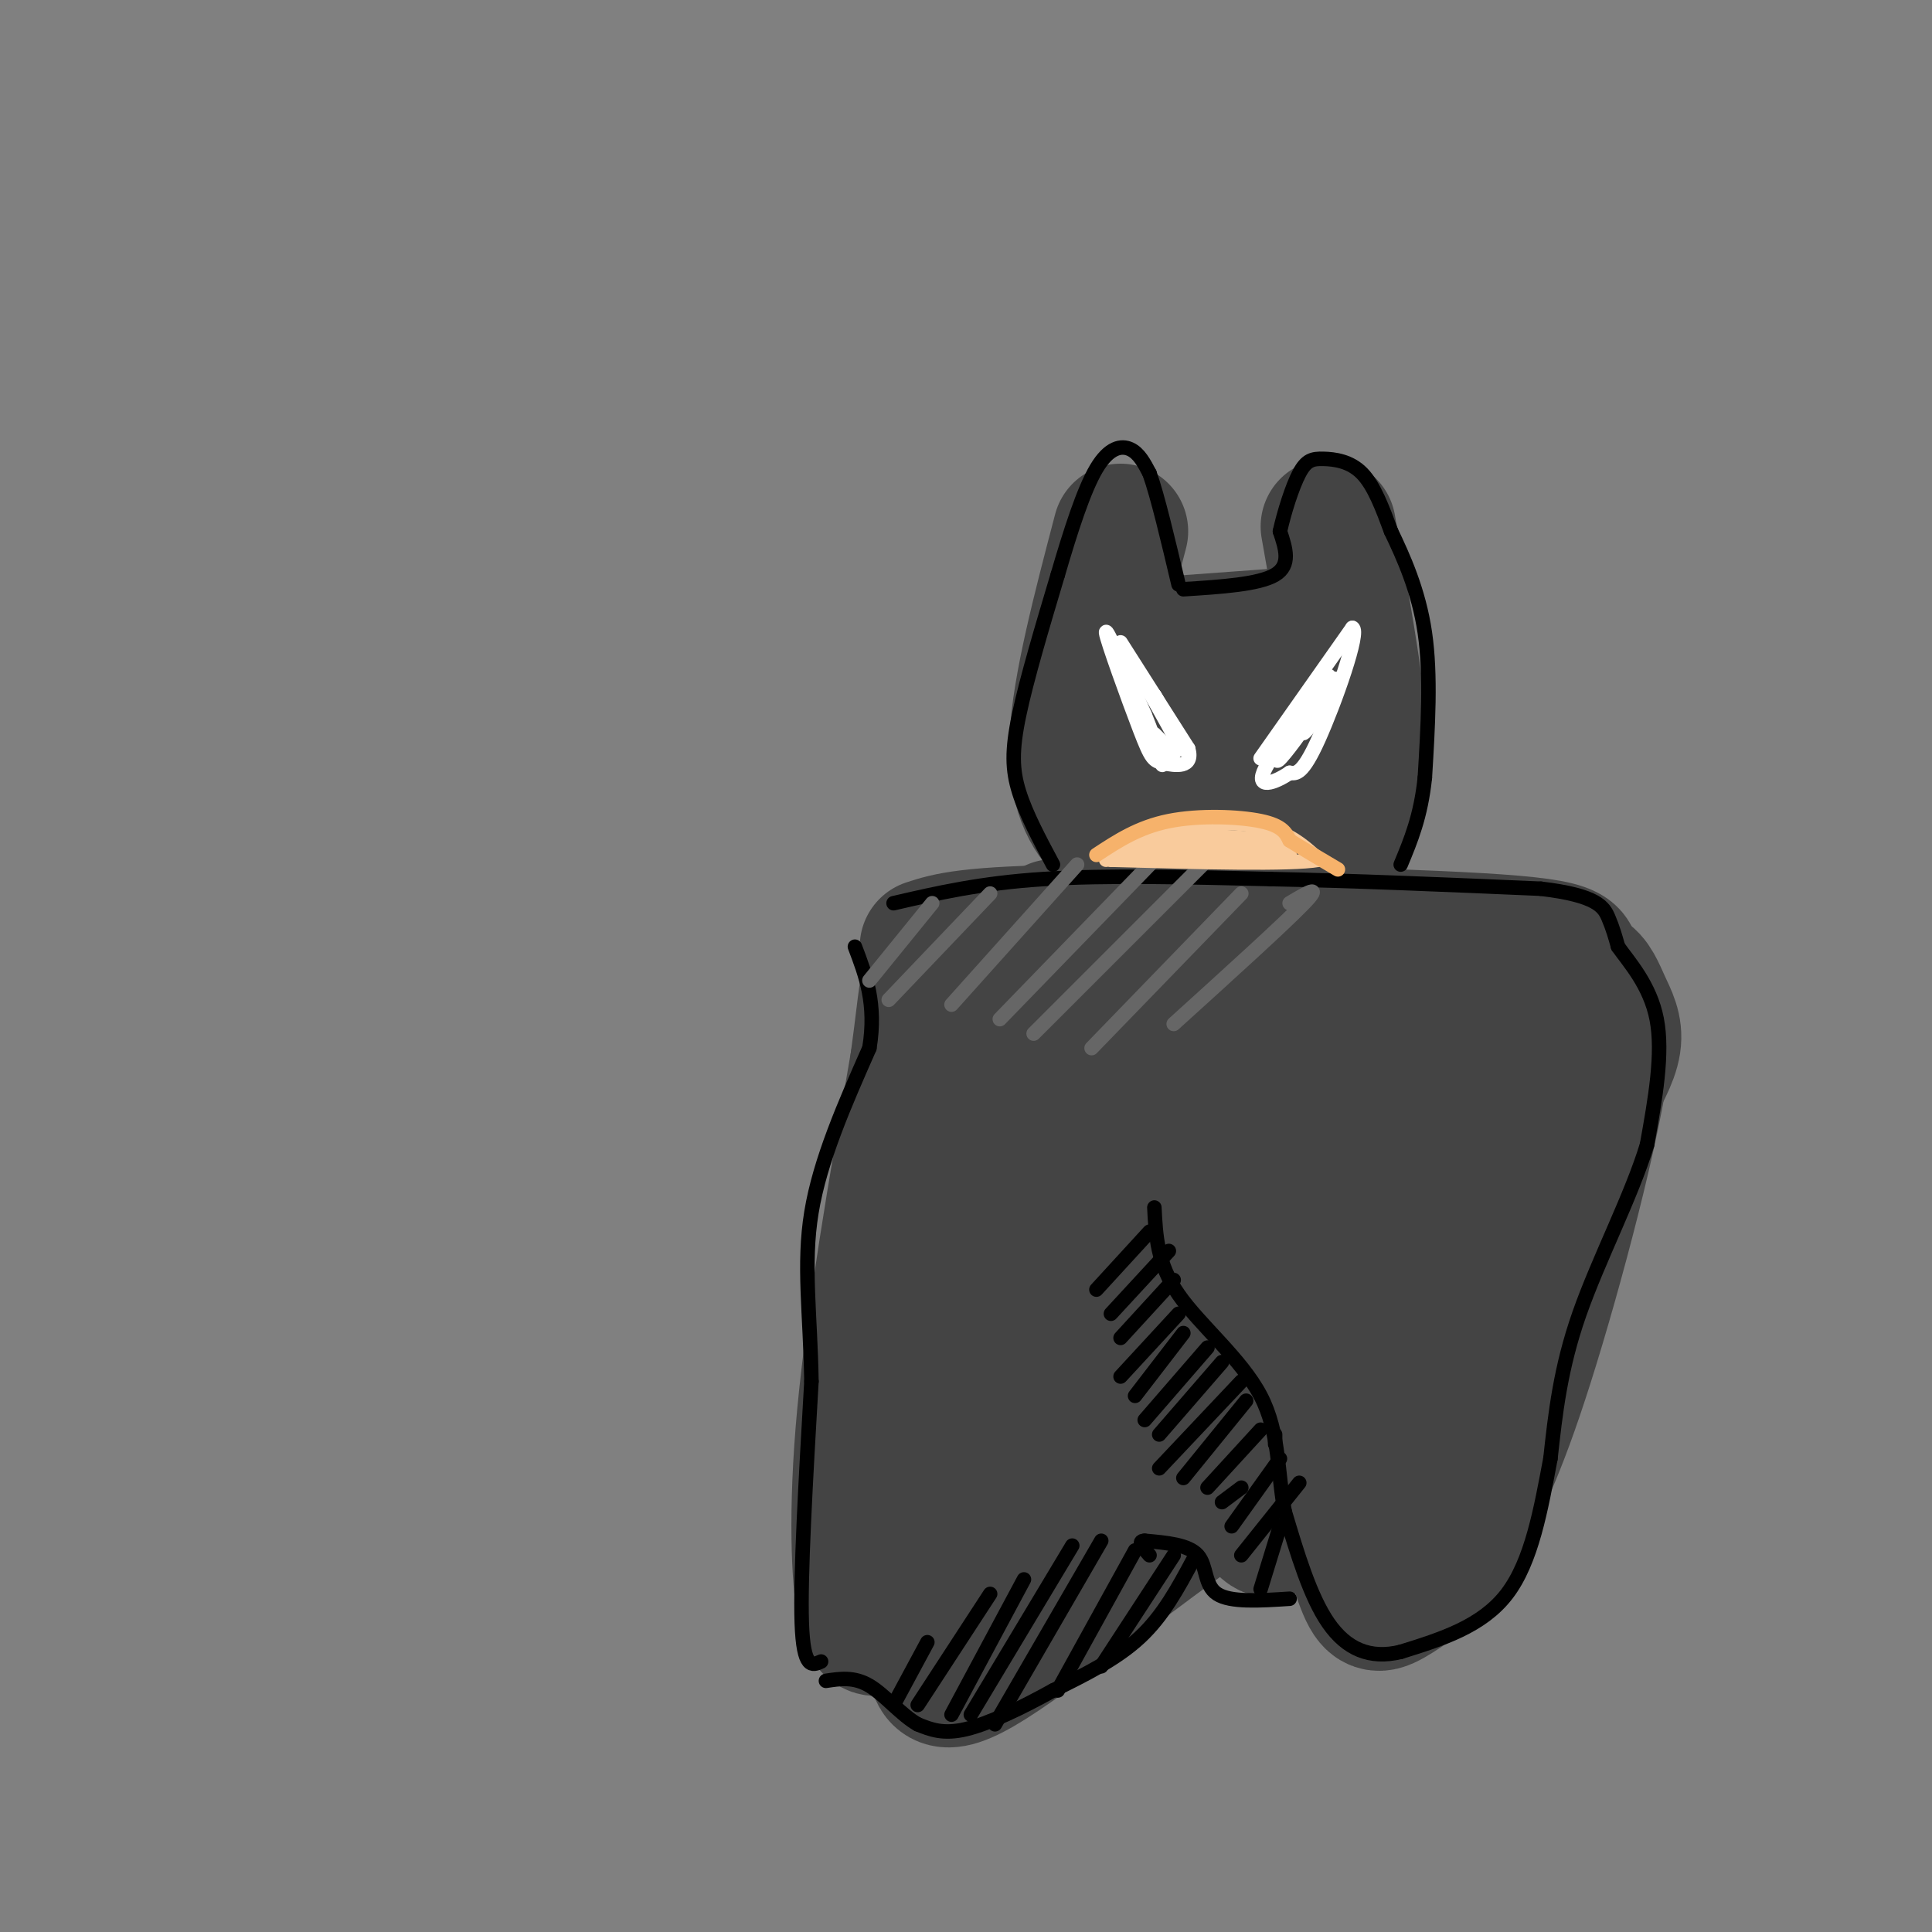 <svg viewBox='0 0 400 400' version='1.1' xmlns='http://www.w3.org/2000/svg' xmlns:xlink='http://www.w3.org/1999/xlink'><rect x="0" y="0" width="400" height="400" fill="#808080" stroke="none"/><g fill='none' stroke='rgb(68,68,68)' stroke-width='28' stroke-linecap='round' stroke-linejoin='round'><path d='M239,178c-3.356,-1.378 -6.711,-2.756 -10,-6c-3.289,-3.244 -6.511,-8.356 -6,-19c0.511,-10.644 4.756,-26.822 9,-43'/><path d='M233,134c0.000,0.000 41.000,-3.000 41,-3'/><path d='M275,109c3.689,20.800 7.378,41.600 7,52c-0.378,10.400 -4.822,10.400 -8,11c-3.178,0.600 -5.089,1.800 -7,3'/><path d='M267,175c-4.733,1.089 -13.067,2.311 -17,2c-3.933,-0.311 -3.467,-2.156 -3,-4'/><path d='M261,148c-6.093,-0.813 -12.186,-1.625 -16,0c-3.814,1.625 -5.350,5.689 -5,9c0.350,3.311 2.586,5.870 5,7c2.414,1.130 5.006,0.832 8,0c2.994,-0.832 6.391,-2.199 8,-5c1.609,-2.801 1.429,-7.035 1,-9c-0.429,-1.965 -1.107,-1.662 -3,-2c-1.893,-0.338 -5.002,-1.317 -8,1c-2.998,2.317 -5.884,7.932 -7,11c-1.116,3.068 -0.462,3.591 2,4c2.462,0.409 6.731,0.705 11,1'/><path d='M234,153c-1.274,4.054 -2.548,8.107 -3,12c-0.452,3.893 -0.083,7.625 5,10c5.083,2.375 14.881,3.393 20,3c5.119,-0.393 5.560,-2.196 6,-4'/><path d='M192,196c4.202,-1.375 8.405,-2.750 32,-3c23.595,-0.250 66.583,0.625 86,2c19.417,1.375 15.262,3.250 15,7c-0.262,3.750 3.369,9.375 7,15'/><path d='M332,217c-1.844,15.267 -9.956,45.933 -16,65c-6.044,19.067 -10.022,26.533 -14,34'/><path d='M302,316c-2.537,6.669 -1.879,6.341 -4,8c-2.121,1.659 -7.021,5.304 -10,7c-2.979,1.696 -4.035,1.444 -6,-4c-1.965,-5.444 -4.837,-16.081 -8,-18c-3.163,-1.919 -6.618,4.880 -9,7c-2.382,2.120 -3.691,-0.440 -5,-3'/><path d='M260,313c0.100,-3.201 2.852,-9.703 -8,-3c-10.852,6.703 -35.306,26.612 -47,34c-11.694,7.388 -10.627,2.254 -12,-1c-1.373,-3.254 -5.187,-4.627 -9,-6'/><path d='M184,337c-2.393,-0.321 -3.875,1.875 -5,-4c-1.125,-5.875 -1.893,-19.821 0,-40c1.893,-20.179 6.446,-46.589 11,-73'/><path d='M190,220c2.041,-15.015 1.644,-16.054 3,-16c1.356,0.054 4.467,1.200 5,14c0.533,12.800 -1.510,37.254 -2,62c-0.490,24.746 0.574,49.785 4,38c3.426,-11.785 9.213,-60.392 15,-109'/><path d='M215,209c3.367,-21.508 4.286,-20.779 2,-9c-2.286,11.779 -7.777,34.607 -11,52c-3.223,17.393 -4.179,29.350 -4,39c0.179,9.650 1.494,16.992 3,19c1.506,2.008 3.202,-1.318 5,-6c1.798,-4.682 3.698,-10.719 7,-27c3.302,-16.281 8.004,-42.806 10,-59c1.996,-16.194 1.284,-22.055 0,-21c-1.284,1.055 -3.142,9.028 -5,17'/><path d='M222,214c-3.641,18.417 -10.244,55.961 -12,70c-1.756,14.039 1.333,4.575 1,10c-0.333,5.425 -4.089,25.741 6,5c10.089,-20.741 34.024,-82.538 37,-93c2.976,-10.462 -15.006,30.412 -23,49c-7.994,18.588 -5.998,14.889 -7,23c-1.002,8.111 -5.000,28.032 -3,29c2.000,0.968 10.000,-17.016 18,-35'/><path d='M239,272c7.328,-14.806 16.647,-34.321 19,-43c2.353,-8.679 -2.259,-6.524 -8,5c-5.741,11.524 -12.611,32.416 -16,42c-3.389,9.584 -3.297,7.860 -3,11c0.297,3.140 0.798,11.142 2,15c1.202,3.858 3.106,3.570 14,-17c10.894,-20.570 30.779,-61.423 35,-73c4.221,-11.577 -7.223,6.121 -14,22c-6.777,15.879 -8.889,29.940 -11,44'/><path d='M257,278c-1.551,10.952 0.072,16.333 1,19c0.928,2.667 1.160,2.621 3,2c1.840,-0.621 5.290,-1.818 10,-8c4.710,-6.182 10.682,-17.350 16,-32c5.318,-14.650 9.981,-32.781 12,-41c2.019,-8.219 1.394,-6.526 1,-11c-0.394,-4.474 -0.556,-15.116 -4,-4c-3.444,11.116 -10.169,43.990 -13,62c-2.831,18.010 -1.769,21.157 -1,24c0.769,2.843 1.246,5.381 3,6c1.754,0.619 4.787,-0.680 8,-8c3.213,-7.320 6.607,-20.660 10,-34'/><path d='M303,253c3.353,-15.798 6.734,-38.292 5,-39c-1.734,-0.708 -8.583,20.371 -13,41c-4.417,20.629 -6.400,40.808 -2,32c4.400,-8.808 15.185,-46.602 18,-61c2.815,-14.398 -2.338,-5.399 -5,-1c-2.662,4.399 -2.831,4.200 -3,4'/><path d='M321,204c2.595,-1.351 5.190,-2.702 7,-2c1.810,0.702 2.833,3.458 4,6c1.167,2.542 2.476,4.869 2,8c-0.476,3.131 -2.738,7.065 -5,11'/></g>
<g fill='none' stroke='rgb(0,0,0)' stroke-width='3' stroke-linecap='round' stroke-linejoin='round'><path d='M218,179c-2.778,-5.200 -5.556,-10.400 -7,-15c-1.444,-4.600 -1.556,-8.600 0,-16c1.556,-7.400 4.778,-18.200 8,-29'/><path d='M219,119c2.679,-9.167 5.375,-17.583 8,-22c2.625,-4.417 5.179,-4.833 7,-4c1.821,0.833 2.911,2.917 4,5'/><path d='M238,98c1.667,4.667 3.833,13.833 6,23'/><path d='M245,122c7.833,-0.500 15.667,-1.000 19,-3c3.333,-2.000 2.167,-5.500 1,-9'/><path d='M265,110c0.866,-3.919 2.531,-9.215 4,-12c1.469,-2.785 2.742,-3.057 5,-3c2.258,0.057 5.502,0.445 8,3c2.498,2.555 4.249,7.278 6,12'/><path d='M288,110c2.489,5.200 5.711,12.200 7,21c1.289,8.800 0.644,19.400 0,30'/><path d='M295,161c-0.833,8.000 -2.917,13.000 -5,18'/><path d='M185,187c9.000,-2.083 18.000,-4.167 31,-5c13.000,-0.833 30.000,-0.417 47,0'/><path d='M263,182c17.167,0.333 36.583,1.167 56,2'/><path d='M319,184c11.733,1.378 13.067,3.822 14,6c0.933,2.178 1.467,4.089 2,6'/><path d='M335,196c2.178,3.111 6.622,7.889 8,15c1.378,7.111 -0.311,16.556 -2,26'/><path d='M341,237c-3.156,10.489 -10.044,23.711 -14,35c-3.956,11.289 -4.978,20.644 -6,30'/><path d='M321,302c-1.956,10.356 -3.844,21.244 -9,28c-5.156,6.756 -13.578,9.378 -22,12'/><path d='M290,342c-6.356,1.556 -11.244,-0.556 -15,-6c-3.756,-5.444 -6.378,-14.222 -9,-23'/><path d='M266,313c-1.571,-7.952 -1.000,-16.333 -5,-24c-4.000,-7.667 -12.571,-14.619 -17,-21c-4.429,-6.381 -4.714,-12.190 -5,-18'/><path d='M238,255c0.000,0.000 -11.000,12.000 -11,12'/><path d='M242,259c0.000,0.000 -12.000,13.000 -12,13'/><path d='M243,265c0.000,0.000 -11.000,12.000 -11,12'/><path d='M244,272c0.000,0.000 -12.000,13.000 -12,13'/><path d='M245,276c0.000,0.000 -10.000,13.000 -10,13'/><path d='M250,279c0.000,0.000 -13.000,15.000 -13,15'/><path d='M253,282c0.000,0.000 -13.000,15.000 -13,15'/><path d='M257,286c0.000,0.000 -17.000,18.000 -17,18'/><path d='M258,290c0.000,0.000 -13.000,16.000 -13,16'/><path d='M261,296c0.000,0.000 -11.000,12.000 -11,12'/><path d='M264,297c0.000,0.000 0.000,2.000 0,2'/><path d='M257,308c0.000,0.000 -4.000,3.000 -4,3'/><path d='M265,302c0.000,0.000 -10.000,14.000 -10,14'/><path d='M269,307c0.000,0.000 -12.000,15.000 -12,15'/><path d='M265,316c0.000,0.000 -4.000,13.000 -4,13'/><path d='M267,331c-6.133,0.400 -12.267,0.800 -15,-1c-2.733,-1.800 -2.067,-5.800 -4,-8c-1.933,-2.200 -6.467,-2.600 -11,-3'/><path d='M237,319c-1.667,0.000 -0.333,1.500 1,3'/><path d='M247,323c-3.083,5.750 -6.167,11.500 -11,16c-4.833,4.500 -11.417,7.750 -18,11'/><path d='M218,350c-6.356,3.533 -13.244,6.867 -18,8c-4.756,1.133 -7.378,0.067 -10,-1'/><path d='M190,357c-3.378,-1.889 -6.822,-6.111 -10,-8c-3.178,-1.889 -6.089,-1.444 -9,-1'/><path d='M170,344c-1.833,0.833 -3.667,1.667 -4,-8c-0.333,-9.667 0.833,-29.833 2,-50'/><path d='M168,286c-0.222,-14.044 -1.778,-24.156 0,-35c1.778,-10.844 6.889,-22.422 12,-34'/><path d='M180,217c1.500,-9.167 -0.750,-15.083 -3,-21'/><path d='M192,340c0.000,0.000 -7.000,13.000 -7,13'/><path d='M205,330c0.000,0.000 -15.000,23.000 -15,23'/><path d='M212,327c0.000,0.000 -15.000,28.000 -15,28'/><path d='M222,320c0.000,0.000 -21.000,35.000 -21,35'/><path d='M228,319c0.000,0.000 -22.000,38.000 -22,38'/><path d='M235,321c0.000,0.000 -16.000,29.000 -16,29'/><path d='M243,322c0.000,0.000 -15.000,23.000 -15,23'/></g>
<g fill='none' stroke='rgb(102,102,102)' stroke-width='3' stroke-linecap='round' stroke-linejoin='round'><path d='M193,187c0.000,0.000 -13.000,16.000 -13,16'/><path d='M205,185c0.000,0.000 -21.000,22.000 -21,22'/><path d='M223,179c0.000,0.000 -26.000,29.000 -26,29'/><path d='M239,178c0.000,0.000 -32.000,33.000 -32,33'/><path d='M249,179c0.000,0.000 -35.000,35.000 -35,35'/><path d='M257,185c0.000,0.000 -31.000,32.000 -31,32'/><path d='M267,187c3.500,-2.083 7.000,-4.167 3,0c-4.000,4.167 -15.500,14.583 -27,25'/></g>
<g fill='none' stroke='rgb(255,255,255)' stroke-width='3' stroke-linecap='round' stroke-linejoin='round'><path d='M232,133c0.000,0.000 14.000,22.000 14,22'/><path d='M246,155c1.199,4.134 -2.802,3.469 -5,3c-2.198,-0.469 -2.592,-0.742 -5,-7c-2.408,-6.258 -6.831,-18.502 -7,-20c-0.169,-1.498 3.915,7.751 8,17'/><path d='M237,148c2.533,6.260 4.864,13.410 3,9c-1.864,-4.410 -7.925,-20.380 -7,-21c0.925,-0.620 8.836,14.108 11,18c2.164,3.892 -1.418,-3.054 -5,-10'/><path d='M239,144c0.000,-0.167 2.500,4.417 5,9'/><path d='M239,152c0.000,0.000 4.000,4.000 4,4'/><path d='M261,157c0.000,0.000 19.000,-27.000 19,-27'/><path d='M280,130c1.667,0.600 -3.667,15.600 -7,23c-3.333,7.400 -4.667,7.200 -6,7'/><path d='M267,160c-2.976,2.060 -7.417,3.708 -5,-1c2.417,-4.708 11.690,-15.774 14,-18c2.310,-2.226 -2.345,4.387 -7,11'/><path d='M269,152c-2.691,3.772 -5.917,7.702 -4,4c1.917,-3.702 8.978,-15.035 10,-16c1.022,-0.965 -3.994,8.439 -5,11c-1.006,2.561 1.997,-1.719 5,-6'/></g>
<g fill='none' stroke='rgb(249,203,156)' stroke-width='3' stroke-linecap='round' stroke-linejoin='round'><path d='M229,178c6.444,-2.933 12.889,-5.867 19,-7c6.111,-1.133 11.889,-0.467 16,1c4.111,1.467 6.556,3.733 9,6'/><path d='M273,178c-5.667,1.000 -24.333,0.500 -43,0'/><path d='M230,178c2.214,-0.964 29.250,-3.375 33,-4c3.750,-0.625 -15.786,0.536 -23,1c-7.214,0.464 -2.107,0.232 3,0'/><path d='M243,175c6.333,0.000 20.667,0.000 25,0c4.333,0.000 -1.333,0.000 -7,0'/><path d='M261,175c-4.289,0.178 -11.511,0.622 -11,1c0.511,0.378 8.756,0.689 17,1'/><path d='M258,175c-7.083,-0.917 -14.167,-1.833 -13,-2c1.167,-0.167 10.583,0.417 20,1'/></g>
<g fill='none' stroke='rgb(246,178,107)' stroke-width='3' stroke-linecap='round' stroke-linejoin='round'><path d='M227,177c4.356,-2.867 8.711,-5.733 15,-7c6.289,-1.267 14.511,-0.933 19,0c4.489,0.933 5.244,2.467 6,4'/><path d='M267,174c2.667,1.667 6.333,3.833 10,6'/></g>
</svg>